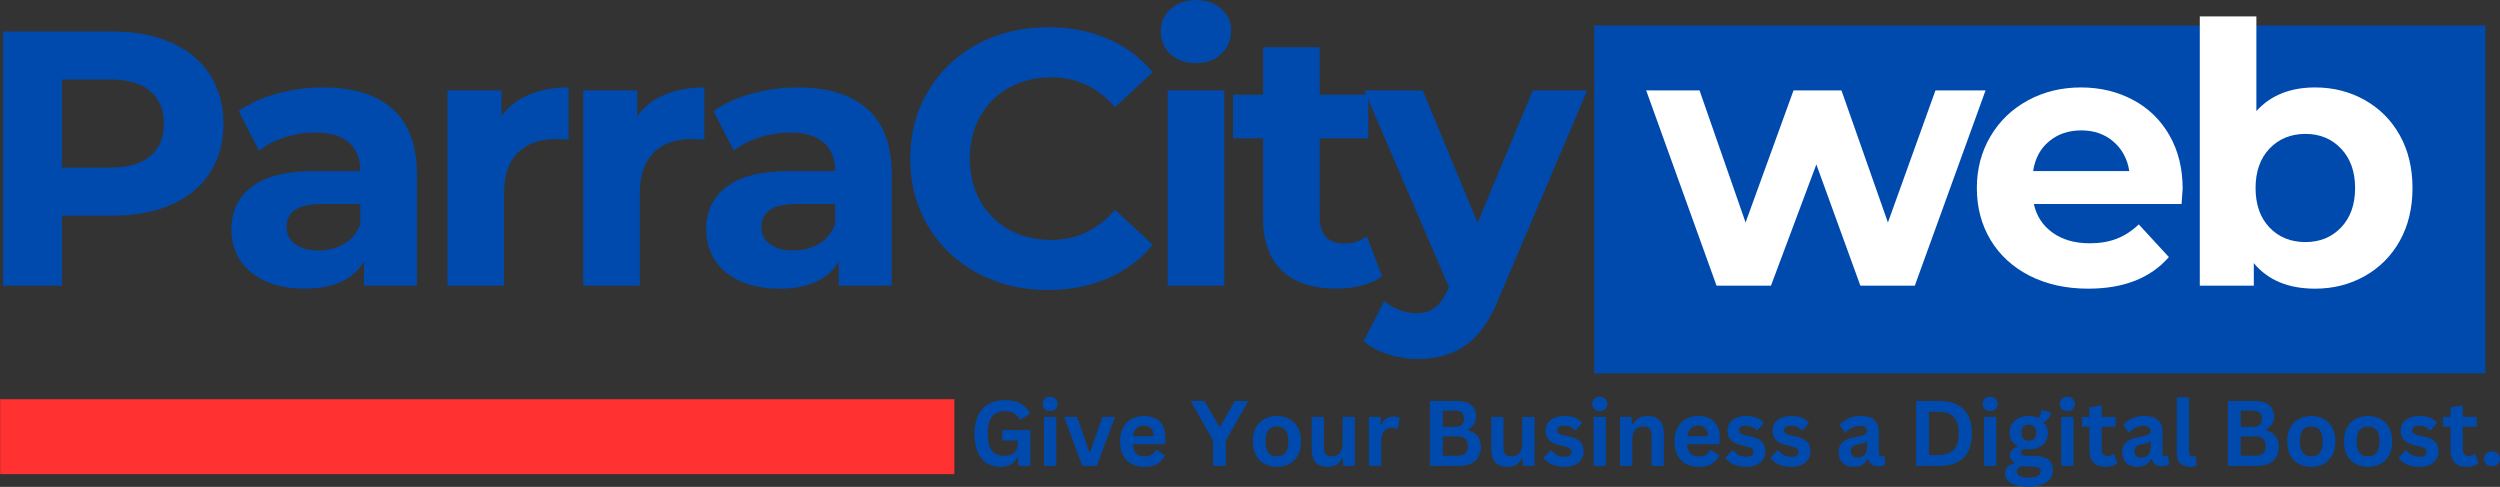 <svg xmlns="http://www.w3.org/2000/svg" xmlns:xlink="http://www.w3.org/1999/xlink" zoomAndPan="magnify" preserveAspectRatio="xMidYMid meet" version="1.0" viewBox="40.63 162.52 289.25 56.33"><rect x="40.63" y="162.52" width="289.25" height="56.33" fill="#333333" stroke="none"/><defs><g/><clipPath id="4eb6f6d552"><path d="M 225.082 165.473 L 328.195 165.473 L 328.195 205.727 L 225.082 205.727 Z M 225.082 165.473 " clip-rule="nonzero"/></clipPath><clipPath id="d90a1de8d3"><path d="M 40.648 208.711 L 151.051 208.711 L 151.051 217.375 L 40.648 217.375 Z M 40.648 208.711 " clip-rule="nonzero"/></clipPath></defs><g clip-path="url(#4eb6f6d552)"><path fill="#004aad" d="M 225.082 165.473 L 328.195 165.473 L 328.195 205.727 L 225.082 205.727 Z M 225.082 165.473 " fill-opacity="1" fill-rule="nonzero"/></g><g clip-path="url(#d90a1de8d3)"><path fill="#ff3131" d="M 40.648 208.711 L 151.051 208.711 L 151.051 217.375 L 40.648 217.375 Z M 40.648 208.711 " fill-opacity="1" fill-rule="nonzero"/></g><g fill="#004aad" fill-opacity="1"><g transform="translate(37.5, 195.575)"><g><path d="M 16.219 -29.406 C 18.82 -29.406 21.082 -28.969 23 -28.094 C 24.914 -27.227 26.391 -26 27.422 -24.406 C 28.461 -22.812 28.984 -20.922 28.984 -18.734 C 28.984 -16.578 28.461 -14.691 27.422 -13.078 C 26.391 -11.473 24.914 -10.242 23 -9.391 C 21.082 -8.535 18.82 -8.109 16.219 -8.109 L 10.297 -8.109 L 10.297 0 L 3.484 0 L 3.484 -29.406 Z M 15.828 -13.656 C 17.879 -13.656 19.438 -14.094 20.5 -14.969 C 21.562 -15.852 22.094 -17.109 22.094 -18.734 C 22.094 -20.379 21.562 -21.645 20.5 -22.531 C 19.438 -23.414 17.879 -23.859 15.828 -23.859 L 10.297 -23.859 L 10.297 -13.656 Z M 15.828 -13.656 "/></g></g></g><g fill="#004aad" fill-opacity="1"><g transform="translate(65.85, 195.575)"><g><path d="M 12.141 -22.938 C 15.641 -22.938 18.328 -22.102 20.203 -20.438 C 22.078 -18.77 23.016 -16.254 23.016 -12.891 L 23.016 0 L 16.891 0 L 16.891 -2.812 C 15.648 -0.707 13.352 0.344 10 0.344 C 8.258 0.344 6.75 0.051 5.469 -0.531 C 4.195 -1.125 3.223 -1.938 2.547 -2.969 C 1.879 -4.008 1.547 -5.191 1.547 -6.516 C 1.547 -8.609 2.336 -10.254 3.922 -11.453 C 5.504 -12.66 7.945 -13.266 11.25 -13.266 L 16.469 -13.266 C 16.469 -14.691 16.031 -15.789 15.156 -16.562 C 14.289 -17.332 12.988 -17.719 11.25 -17.719 C 10.051 -17.719 8.867 -17.531 7.703 -17.156 C 6.547 -16.781 5.562 -16.27 4.75 -15.625 L 2.391 -20.203 C 3.617 -21.066 5.094 -21.738 6.812 -22.219 C 8.539 -22.695 10.316 -22.938 12.141 -22.938 Z M 11.641 -4.078 C 12.754 -4.078 13.742 -4.332 14.609 -4.844 C 15.484 -5.363 16.102 -6.129 16.469 -7.141 L 16.469 -9.453 L 11.969 -9.453 C 9.281 -9.453 7.938 -8.566 7.938 -6.797 C 7.938 -5.961 8.266 -5.301 8.922 -4.812 C 9.578 -4.32 10.484 -4.078 11.641 -4.078 Z M 11.641 -4.078 "/></g></g></g><g fill="#004aad" fill-opacity="1"><g transform="translate(89.37, 195.575)"><g><path d="M 9.281 -19.609 C 10.062 -20.703 11.117 -21.531 12.453 -22.094 C 13.785 -22.656 15.316 -22.938 17.047 -22.938 L 17.047 -16.891 C 16.316 -16.941 15.828 -16.969 15.578 -16.969 C 13.703 -16.969 12.234 -16.441 11.172 -15.391 C 10.109 -14.336 9.578 -12.766 9.578 -10.672 L 9.578 0 L 3.031 0 L 3.031 -22.594 L 9.281 -22.594 Z M 9.281 -19.609 "/></g></g></g><g fill="#004aad" fill-opacity="1"><g transform="translate(105.078, 195.575)"><g><path d="M 9.281 -19.609 C 10.062 -20.703 11.117 -21.531 12.453 -22.094 C 13.785 -22.656 15.316 -22.938 17.047 -22.938 L 17.047 -16.891 C 16.316 -16.941 15.828 -16.969 15.578 -16.969 C 13.703 -16.969 12.234 -16.441 11.172 -15.391 C 10.109 -14.336 9.578 -12.766 9.578 -10.672 L 9.578 0 L 3.031 0 L 3.031 -22.594 L 9.281 -22.594 Z M 9.281 -19.609 "/></g></g></g><g fill="#004aad" fill-opacity="1"><g transform="translate(120.786, 195.575)"><g><path d="M 12.141 -22.938 C 15.641 -22.938 18.328 -22.102 20.203 -20.438 C 22.078 -18.77 23.016 -16.254 23.016 -12.891 L 23.016 0 L 16.891 0 L 16.891 -2.812 C 15.648 -0.707 13.352 0.344 10 0.344 C 8.258 0.344 6.75 0.051 5.469 -0.531 C 4.195 -1.125 3.223 -1.938 2.547 -2.969 C 1.879 -4.008 1.547 -5.191 1.547 -6.516 C 1.547 -8.609 2.336 -10.254 3.922 -11.453 C 5.504 -12.66 7.945 -13.266 11.25 -13.266 L 16.469 -13.266 C 16.469 -14.691 16.031 -15.789 15.156 -16.562 C 14.289 -17.332 12.988 -17.719 11.25 -17.719 C 10.051 -17.719 8.867 -17.531 7.703 -17.156 C 6.547 -16.781 5.562 -16.27 4.75 -15.625 L 2.391 -20.203 C 3.617 -21.066 5.094 -21.738 6.812 -22.219 C 8.539 -22.695 10.316 -22.938 12.141 -22.938 Z M 11.641 -4.078 C 12.754 -4.078 13.742 -4.332 14.609 -4.844 C 15.484 -5.363 16.102 -6.129 16.469 -7.141 L 16.469 -9.453 L 11.969 -9.453 C 9.281 -9.453 7.938 -8.566 7.938 -6.797 C 7.938 -5.961 8.266 -5.301 8.922 -4.812 C 9.578 -4.32 10.484 -4.078 11.641 -4.078 Z M 11.641 -4.078 "/></g></g></g><g fill="#004aad" fill-opacity="1"><g transform="translate(144.306, 195.575)"><g><path d="M 17.562 0.5 C 14.562 0.5 11.848 -0.148 9.422 -1.453 C 7.004 -2.754 5.102 -4.555 3.719 -6.859 C 2.332 -9.172 1.641 -11.785 1.641 -14.703 C 1.641 -17.609 2.332 -20.219 3.719 -22.531 C 5.102 -24.844 7.004 -26.648 9.422 -27.953 C 11.848 -29.254 14.57 -29.906 17.594 -29.906 C 20.145 -29.906 22.445 -29.457 24.5 -28.562 C 26.562 -27.664 28.289 -26.379 29.688 -24.703 L 25.328 -20.656 C 23.336 -22.957 20.875 -24.109 17.938 -24.109 C 16.113 -24.109 14.488 -23.707 13.062 -22.906 C 11.633 -22.113 10.52 -21.004 9.719 -19.578 C 8.926 -18.148 8.531 -16.523 8.531 -14.703 C 8.531 -12.879 8.926 -11.254 9.719 -9.828 C 10.52 -8.398 11.633 -7.285 13.062 -6.484 C 14.488 -5.691 16.113 -5.297 17.938 -5.297 C 20.875 -5.297 23.336 -6.457 25.328 -8.781 L 29.688 -4.75 C 28.289 -3.039 26.555 -1.738 24.484 -0.844 C 22.41 0.051 20.102 0.5 17.562 0.5 Z M 17.562 0.5 "/></g></g></g><g fill="#004aad" fill-opacity="1"><g transform="translate(172.698, 195.575)"><g><path d="M 3.031 -22.594 L 9.578 -22.594 L 9.578 0 L 3.031 0 Z M 6.312 -25.75 C 5.102 -25.75 4.117 -26.098 3.359 -26.797 C 2.609 -27.492 2.234 -28.363 2.234 -29.406 C 2.234 -30.438 2.609 -31.301 3.359 -32 C 4.117 -32.695 5.102 -33.047 6.312 -33.047 C 7.508 -33.047 8.484 -32.707 9.234 -32.031 C 9.992 -31.363 10.375 -30.531 10.375 -29.531 C 10.375 -28.438 9.992 -27.531 9.234 -26.812 C 8.484 -26.102 7.508 -25.75 6.312 -25.75 Z M 6.312 -25.75 "/></g></g></g><g fill="#004aad" fill-opacity="1"><g transform="translate(182.946, 195.575)"><g><path d="M 17.594 -1.094 C 16.945 -0.613 16.156 -0.254 15.219 -0.016 C 14.281 0.223 13.297 0.344 12.266 0.344 C 9.578 0.344 7.5 -0.344 6.031 -1.719 C 4.562 -3.094 3.828 -5.109 3.828 -7.766 L 3.828 -17.047 L 0.344 -17.047 L 0.344 -22.094 L 3.828 -22.094 L 3.828 -27.594 L 10.375 -27.594 L 10.375 -22.094 L 16 -22.094 L 16 -17.047 L 10.375 -17.047 L 10.375 -7.859 C 10.375 -6.898 10.617 -6.16 11.109 -5.641 C 11.598 -5.129 12.289 -4.875 13.188 -4.875 C 14.219 -4.875 15.098 -5.156 15.828 -5.719 Z M 17.594 -1.094 "/></g></g></g><g fill="#004aad" fill-opacity="1"><g transform="translate(198.822, 195.575)"><g><path d="M 25.453 -22.594 L 15.25 1.391 C 14.207 3.992 12.922 5.828 11.391 6.891 C 9.867 7.953 8.031 8.484 5.875 8.484 C 4.695 8.484 3.535 8.301 2.391 7.938 C 1.242 7.57 0.305 7.066 -0.422 6.422 L 1.969 1.766 C 2.477 2.211 3.062 2.562 3.719 2.812 C 4.375 3.062 5.023 3.188 5.672 3.188 C 6.566 3.188 7.289 2.969 7.844 2.531 C 8.406 2.102 8.91 1.383 9.359 0.375 L 9.453 0.172 L -0.344 -22.594 L 6.422 -22.594 L 12.766 -7.266 L 19.156 -22.594 Z M 25.453 -22.594 "/></g></g></g><g fill="#004aad" fill-opacity="1"><g transform="translate(221.544, 195.575)"><g/></g></g><g fill="#ffffff" fill-opacity="1"><g transform="translate(231.047, 195.575)"><g><path d="M 39.312 -22.594 L 31.125 0 L 24.828 0 L 19.734 -14.031 L 14.484 0 L 8.188 0 L 0.047 -22.594 L 6.219 -22.594 L 11.547 -7.312 L 17.094 -22.594 L 22.641 -22.594 L 28.016 -7.312 L 33.516 -22.594 Z M 39.312 -22.594 "/></g></g></g><g fill="#ffffff" fill-opacity="1"><g transform="translate(268.007, 195.575)"><g><path d="M 25.156 -11.219 C 25.156 -11.133 25.113 -10.547 25.031 -9.453 L 7.938 -9.453 C 8.25 -8.047 8.977 -6.938 10.125 -6.125 C 11.27 -5.312 12.695 -4.906 14.406 -4.906 C 15.582 -4.906 16.625 -5.082 17.531 -5.438 C 18.445 -5.789 19.297 -6.344 20.078 -7.094 L 23.562 -3.312 C 21.438 -0.875 18.328 0.344 14.234 0.344 C 11.691 0.344 9.438 -0.148 7.469 -1.141 C 5.508 -2.141 4 -3.52 2.938 -5.281 C 1.875 -7.051 1.344 -9.055 1.344 -11.297 C 1.344 -13.504 1.867 -15.5 2.922 -17.281 C 3.973 -19.062 5.414 -20.445 7.25 -21.438 C 9.082 -22.438 11.129 -22.938 13.391 -22.938 C 15.609 -22.938 17.613 -22.457 19.406 -21.5 C 21.195 -20.551 22.602 -19.188 23.625 -17.406 C 24.645 -15.625 25.156 -13.562 25.156 -11.219 Z M 13.438 -17.969 C 11.957 -17.969 10.711 -17.547 9.703 -16.703 C 8.691 -15.867 8.078 -14.723 7.859 -13.266 L 18.984 -13.266 C 18.754 -14.691 18.133 -15.832 17.125 -16.688 C 16.125 -17.539 14.895 -17.969 13.438 -17.969 Z M 13.438 -17.969 "/></g></g></g><g fill="#ffffff" fill-opacity="1"><g transform="translate(292.115, 195.575)"><g><path d="M 16.375 -22.938 C 18.477 -22.938 20.391 -22.453 22.109 -21.484 C 23.836 -20.516 25.191 -19.156 26.172 -17.406 C 27.148 -15.656 27.641 -13.617 27.641 -11.297 C 27.641 -8.973 27.148 -6.938 26.172 -5.188 C 25.191 -3.438 23.836 -2.078 22.109 -1.109 C 20.391 -0.141 18.477 0.344 16.375 0.344 C 13.27 0.344 10.906 -0.641 9.281 -2.609 L 9.281 0 L 3.031 0 L 3.031 -31.156 L 9.578 -31.156 L 9.578 -20.203 C 11.223 -22.023 13.488 -22.938 16.375 -22.938 Z M 15.25 -5.047 C 16.926 -5.047 18.301 -5.609 19.375 -6.734 C 20.457 -7.867 21 -9.391 21 -11.297 C 21 -13.203 20.457 -14.723 19.375 -15.859 C 18.301 -16.992 16.926 -17.562 15.25 -17.562 C 13.562 -17.562 12.176 -16.992 11.094 -15.859 C 10.02 -14.723 9.484 -13.203 9.484 -11.297 C 9.484 -9.391 10.02 -7.867 11.094 -6.734 C 12.176 -5.609 13.562 -5.047 15.25 -5.047 Z M 15.25 -5.047 "/></g></g></g><g fill="#004aad" fill-opacity="1"><g transform="translate(150.301, 216.419)"><g/></g></g><g fill="#004aad" fill-opacity="1"><g transform="translate(152.785, 216.419)"><g><path d="M 3.641 0.109 C 3.016 0.109 2.473 -0.031 2.016 -0.312 C 1.555 -0.602 1.203 -1.035 0.953 -1.609 C 0.711 -2.18 0.594 -2.895 0.594 -3.75 C 0.594 -4.602 0.738 -5.316 1.031 -5.891 C 1.332 -6.461 1.742 -6.891 2.266 -7.172 C 2.797 -7.461 3.41 -7.609 4.109 -7.609 C 4.828 -7.609 5.438 -7.473 5.938 -7.203 C 6.445 -6.93 6.805 -6.535 7.016 -6.016 L 5.938 -5.359 L 5.797 -5.359 C 5.648 -5.691 5.438 -5.938 5.156 -6.094 C 4.875 -6.25 4.523 -6.328 4.109 -6.328 C 3.461 -6.328 2.969 -6.117 2.625 -5.703 C 2.289 -5.297 2.125 -4.645 2.125 -3.75 C 2.125 -2.844 2.281 -2.18 2.594 -1.766 C 2.914 -1.359 3.391 -1.156 4.016 -1.156 C 4.555 -1.156 4.953 -1.273 5.203 -1.516 C 5.461 -1.766 5.594 -2.129 5.594 -2.609 L 5.594 -2.938 L 3.812 -2.938 L 3.812 -4.141 L 7.062 -4.141 L 7.062 0 L 5.656 0 L 5.656 -1 L 5.547 -1.016 C 5.391 -0.66 5.156 -0.383 4.844 -0.188 C 4.531 0.008 4.129 0.109 3.641 0.109 Z M 3.641 0.109 "/></g></g><g transform="translate(160.604, 216.419)"><g><path d="M 1.516 -6.328 C 1.266 -6.328 1.055 -6.406 0.891 -6.562 C 0.734 -6.719 0.656 -6.922 0.656 -7.172 C 0.656 -7.41 0.734 -7.609 0.891 -7.766 C 1.055 -7.922 1.266 -8 1.516 -8 C 1.691 -8 1.844 -7.961 1.969 -7.891 C 2.102 -7.816 2.207 -7.719 2.281 -7.594 C 2.363 -7.469 2.406 -7.328 2.406 -7.172 C 2.406 -7.004 2.363 -6.859 2.281 -6.734 C 2.207 -6.609 2.102 -6.508 1.969 -6.438 C 1.844 -6.363 1.691 -6.328 1.516 -6.328 Z M 0.812 0 L 0.812 -5.656 L 2.234 -5.656 L 2.234 0 Z M 0.812 0 "/></g></g><g transform="translate(163.649, 216.419)"><g><path d="M 3.891 0 L 2.203 0 L 0.109 -5.656 L 1.594 -5.656 L 3 -1.625 L 3.125 -1.625 L 4.531 -5.656 L 5.984 -5.656 Z M 3.891 0 "/></g></g><g transform="translate(169.73, 216.419)"><g><path d="M 5.594 -2.5 L 1.953 -2.5 C 1.992 -2.008 2.133 -1.648 2.375 -1.422 C 2.613 -1.203 2.941 -1.094 3.359 -1.094 C 3.68 -1.094 3.941 -1.156 4.141 -1.281 C 4.336 -1.406 4.5 -1.586 4.625 -1.828 L 4.734 -1.828 L 5.688 -1.219 C 5.5 -0.82 5.219 -0.5 4.844 -0.25 C 4.469 -0.008 3.973 0.109 3.359 0.109 C 2.766 0.109 2.254 0 1.828 -0.219 C 1.41 -0.445 1.082 -0.781 0.844 -1.219 C 0.613 -1.656 0.5 -2.191 0.5 -2.828 C 0.5 -3.461 0.617 -4 0.859 -4.438 C 1.109 -4.883 1.438 -5.219 1.844 -5.438 C 2.258 -5.656 2.727 -5.766 3.25 -5.766 C 4.051 -5.766 4.664 -5.551 5.094 -5.125 C 5.52 -4.695 5.734 -4.078 5.734 -3.266 C 5.734 -2.961 5.723 -2.727 5.703 -2.562 Z M 4.375 -3.422 C 4.352 -3.859 4.25 -4.172 4.062 -4.359 C 3.875 -4.555 3.602 -4.656 3.25 -4.656 C 2.531 -4.656 2.109 -4.242 1.984 -3.422 Z M 4.375 -3.422 "/></g></g><g transform="translate(175.877, 216.419)"><g/></g><g transform="translate(178.353, 216.419)"><g><path d="M 4.109 0 L 2.625 0 L 2.625 -2.938 L 0.031 -7.5 L 1.625 -7.5 L 3.344 -4.547 L 3.469 -4.547 L 5.141 -7.5 L 6.703 -7.5 L 4.109 -2.938 Z M 4.109 0 "/></g></g><g transform="translate(185.085, 216.419)"><g><path d="M 3.281 0.109 C 2.727 0.109 2.242 -0.004 1.828 -0.234 C 1.41 -0.461 1.082 -0.797 0.844 -1.234 C 0.613 -1.672 0.5 -2.203 0.5 -2.828 C 0.5 -3.453 0.613 -3.984 0.844 -4.422 C 1.082 -4.859 1.41 -5.191 1.828 -5.422 C 2.242 -5.648 2.727 -5.766 3.281 -5.766 C 3.832 -5.766 4.316 -5.648 4.734 -5.422 C 5.16 -5.191 5.488 -4.859 5.719 -4.422 C 5.957 -3.984 6.078 -3.453 6.078 -2.828 C 6.078 -2.203 5.957 -1.672 5.719 -1.234 C 5.488 -0.797 5.16 -0.461 4.734 -0.234 C 4.316 -0.004 3.832 0.109 3.281 0.109 Z M 3.281 -1.094 C 4.164 -1.094 4.609 -1.672 4.609 -2.828 C 4.609 -3.422 4.492 -3.859 4.266 -4.141 C 4.035 -4.422 3.707 -4.562 3.281 -4.562 C 2.406 -4.562 1.969 -3.984 1.969 -2.828 C 1.969 -1.672 2.406 -1.094 3.281 -1.094 Z M 3.281 -1.094 "/></g></g><g transform="translate(191.658, 216.419)"><g><path d="M 2.594 0.109 C 1.957 0.109 1.488 -0.062 1.188 -0.406 C 0.883 -0.758 0.734 -1.258 0.734 -1.906 L 0.734 -5.656 L 2.141 -5.656 L 2.141 -2.094 C 2.141 -1.738 2.211 -1.484 2.359 -1.328 C 2.516 -1.172 2.75 -1.094 3.062 -1.094 C 3.457 -1.094 3.766 -1.219 3.984 -1.469 C 4.203 -1.727 4.312 -2.141 4.312 -2.703 L 4.312 -5.656 L 5.734 -5.656 L 5.734 0 L 4.359 0 L 4.359 -0.828 L 4.25 -0.859 C 4.07 -0.535 3.852 -0.289 3.594 -0.125 C 3.332 0.031 3 0.109 2.594 0.109 Z M 2.594 0.109 "/></g></g><g transform="translate(198.2, 216.419)"><g><path d="M 0.812 0 L 0.812 -5.656 L 2.188 -5.656 L 2.188 -4.812 L 2.297 -4.797 C 2.43 -5.109 2.609 -5.336 2.828 -5.484 C 3.055 -5.629 3.332 -5.703 3.656 -5.703 C 3.969 -5.703 4.211 -5.648 4.391 -5.547 L 4.141 -4.312 L 4.031 -4.297 C 3.938 -4.336 3.848 -4.363 3.766 -4.375 C 3.68 -4.395 3.578 -4.406 3.453 -4.406 C 3.055 -4.406 2.754 -4.266 2.547 -3.984 C 2.336 -3.703 2.234 -3.254 2.234 -2.641 L 2.234 0 Z M 0.812 0 "/></g></g><g transform="translate(202.634, 216.419)"><g/></g><g transform="translate(205.111, 216.419)"><g><path d="M 0.969 0 L 0.969 -7.5 L 4.172 -7.5 C 4.629 -7.5 5.02 -7.426 5.344 -7.281 C 5.664 -7.133 5.906 -6.926 6.062 -6.656 C 6.227 -6.383 6.312 -6.066 6.312 -5.703 C 6.312 -5.367 6.227 -5.078 6.062 -4.828 C 5.906 -4.578 5.68 -4.375 5.391 -4.219 L 5.391 -4.109 C 5.859 -3.984 6.219 -3.758 6.469 -3.438 C 6.727 -3.113 6.859 -2.719 6.859 -2.25 C 6.859 -1.531 6.641 -0.973 6.203 -0.578 C 5.773 -0.191 5.133 0 4.281 0 Z M 3.859 -4.5 C 4.555 -4.5 4.906 -4.812 4.906 -5.438 C 4.906 -5.758 4.816 -6 4.641 -6.156 C 4.473 -6.312 4.211 -6.391 3.859 -6.391 L 2.453 -6.391 L 2.453 -4.5 Z M 4.141 -1.172 C 4.953 -1.172 5.359 -1.539 5.359 -2.281 C 5.359 -3.031 4.953 -3.406 4.141 -3.406 L 2.453 -3.406 L 2.453 -1.172 Z M 4.141 -1.172 "/></g></g><g transform="translate(212.442, 216.419)"><g><path d="M 2.594 0.109 C 1.957 0.109 1.488 -0.062 1.188 -0.406 C 0.883 -0.758 0.734 -1.258 0.734 -1.906 L 0.734 -5.656 L 2.141 -5.656 L 2.141 -2.094 C 2.141 -1.738 2.211 -1.484 2.359 -1.328 C 2.516 -1.172 2.75 -1.094 3.062 -1.094 C 3.457 -1.094 3.766 -1.219 3.984 -1.469 C 4.203 -1.727 4.312 -2.141 4.312 -2.703 L 4.312 -5.656 L 5.734 -5.656 L 5.734 0 L 4.359 0 L 4.359 -0.828 L 4.25 -0.859 C 4.07 -0.535 3.852 -0.289 3.594 -0.125 C 3.332 0.031 3 0.109 2.594 0.109 Z M 2.594 0.109 "/></g></g><g transform="translate(218.984, 216.419)"><g><path d="M 2.641 0.109 C 2.254 0.109 1.898 0.062 1.578 -0.031 C 1.266 -0.125 0.992 -0.25 0.766 -0.406 C 0.535 -0.562 0.363 -0.742 0.25 -0.953 L 1.047 -1.797 L 1.156 -1.797 C 1.344 -1.547 1.562 -1.359 1.812 -1.234 C 2.07 -1.109 2.352 -1.047 2.656 -1.047 C 2.938 -1.047 3.145 -1.094 3.281 -1.188 C 3.414 -1.289 3.484 -1.43 3.484 -1.609 C 3.484 -1.754 3.43 -1.875 3.328 -1.969 C 3.234 -2.07 3.07 -2.148 2.844 -2.203 L 2.109 -2.391 C 1.547 -2.516 1.133 -2.711 0.875 -2.984 C 0.613 -3.266 0.484 -3.617 0.484 -4.047 C 0.484 -4.398 0.57 -4.707 0.75 -4.969 C 0.938 -5.227 1.191 -5.426 1.516 -5.562 C 1.836 -5.695 2.219 -5.766 2.656 -5.766 C 3.164 -5.766 3.586 -5.691 3.922 -5.547 C 4.254 -5.398 4.516 -5.203 4.703 -4.953 L 3.953 -4.125 L 3.844 -4.125 C 3.688 -4.312 3.508 -4.441 3.312 -4.516 C 3.113 -4.598 2.895 -4.641 2.656 -4.641 C 2.094 -4.641 1.812 -4.469 1.812 -4.125 C 1.812 -3.977 1.863 -3.859 1.969 -3.766 C 2.07 -3.672 2.254 -3.594 2.516 -3.531 L 3.219 -3.391 C 3.789 -3.266 4.207 -3.066 4.469 -2.797 C 4.738 -2.523 4.875 -2.16 4.875 -1.703 C 4.875 -1.336 4.785 -1.02 4.609 -0.75 C 4.43 -0.477 4.176 -0.266 3.844 -0.109 C 3.508 0.035 3.109 0.109 2.641 0.109 Z M 2.641 0.109 "/></g></g><g transform="translate(224.198, 216.419)"><g><path d="M 1.516 -6.328 C 1.266 -6.328 1.055 -6.406 0.891 -6.562 C 0.734 -6.719 0.656 -6.922 0.656 -7.172 C 0.656 -7.41 0.734 -7.609 0.891 -7.766 C 1.055 -7.922 1.266 -8 1.516 -8 C 1.691 -8 1.844 -7.961 1.969 -7.891 C 2.102 -7.816 2.207 -7.719 2.281 -7.594 C 2.363 -7.469 2.406 -7.328 2.406 -7.172 C 2.406 -7.004 2.363 -6.859 2.281 -6.734 C 2.207 -6.609 2.102 -6.508 1.969 -6.438 C 1.844 -6.363 1.691 -6.328 1.516 -6.328 Z M 0.812 0 L 0.812 -5.656 L 2.234 -5.656 L 2.234 0 Z M 0.812 0 "/></g></g><g transform="translate(227.244, 216.419)"><g><path d="M 0.812 0 L 0.812 -5.656 L 2.172 -5.656 L 2.172 -4.828 L 2.281 -4.797 C 2.633 -5.441 3.207 -5.766 4 -5.766 C 4.656 -5.766 5.133 -5.586 5.438 -5.234 C 5.738 -4.879 5.891 -4.359 5.891 -3.672 L 5.891 0 L 4.469 0 L 4.469 -3.5 C 4.469 -3.875 4.395 -4.145 4.25 -4.312 C 4.102 -4.477 3.863 -4.562 3.531 -4.562 C 3.125 -4.562 2.805 -4.43 2.578 -4.172 C 2.348 -3.91 2.234 -3.492 2.234 -2.922 L 2.234 0 Z M 0.812 0 "/></g></g><g transform="translate(233.868, 216.419)"><g><path d="M 5.594 -2.5 L 1.953 -2.5 C 1.992 -2.008 2.133 -1.648 2.375 -1.422 C 2.613 -1.203 2.941 -1.094 3.359 -1.094 C 3.68 -1.094 3.941 -1.156 4.141 -1.281 C 4.336 -1.406 4.5 -1.586 4.625 -1.828 L 4.734 -1.828 L 5.688 -1.219 C 5.5 -0.82 5.219 -0.5 4.844 -0.25 C 4.469 -0.008 3.973 0.109 3.359 0.109 C 2.766 0.109 2.254 0 1.828 -0.219 C 1.41 -0.445 1.082 -0.781 0.844 -1.219 C 0.613 -1.656 0.5 -2.191 0.5 -2.828 C 0.5 -3.461 0.617 -4 0.859 -4.438 C 1.109 -4.883 1.438 -5.219 1.844 -5.438 C 2.258 -5.656 2.727 -5.766 3.25 -5.766 C 4.051 -5.766 4.664 -5.551 5.094 -5.125 C 5.52 -4.695 5.734 -4.078 5.734 -3.266 C 5.734 -2.961 5.723 -2.727 5.703 -2.562 Z M 4.375 -3.422 C 4.352 -3.859 4.25 -4.172 4.062 -4.359 C 3.875 -4.555 3.602 -4.656 3.25 -4.656 C 2.531 -4.656 2.109 -4.242 1.984 -3.422 Z M 4.375 -3.422 "/></g></g><g transform="translate(240.015, 216.419)"><g><path d="M 2.641 0.109 C 2.254 0.109 1.898 0.062 1.578 -0.031 C 1.266 -0.125 0.992 -0.25 0.766 -0.406 C 0.535 -0.562 0.363 -0.742 0.25 -0.953 L 1.047 -1.797 L 1.156 -1.797 C 1.344 -1.547 1.562 -1.359 1.812 -1.234 C 2.07 -1.109 2.352 -1.047 2.656 -1.047 C 2.938 -1.047 3.145 -1.094 3.281 -1.188 C 3.414 -1.289 3.484 -1.43 3.484 -1.609 C 3.484 -1.754 3.43 -1.875 3.328 -1.969 C 3.234 -2.07 3.07 -2.148 2.844 -2.203 L 2.109 -2.391 C 1.547 -2.516 1.133 -2.711 0.875 -2.984 C 0.613 -3.266 0.484 -3.617 0.484 -4.047 C 0.484 -4.398 0.57 -4.707 0.75 -4.969 C 0.938 -5.227 1.191 -5.426 1.516 -5.562 C 1.836 -5.695 2.219 -5.766 2.656 -5.766 C 3.164 -5.766 3.586 -5.691 3.922 -5.547 C 4.254 -5.398 4.516 -5.203 4.703 -4.953 L 3.953 -4.125 L 3.844 -4.125 C 3.688 -4.312 3.508 -4.441 3.312 -4.516 C 3.113 -4.598 2.895 -4.641 2.656 -4.641 C 2.094 -4.641 1.812 -4.469 1.812 -4.125 C 1.812 -3.977 1.863 -3.859 1.969 -3.766 C 2.07 -3.672 2.254 -3.594 2.516 -3.531 L 3.219 -3.391 C 3.789 -3.266 4.207 -3.066 4.469 -2.797 C 4.738 -2.523 4.875 -2.16 4.875 -1.703 C 4.875 -1.336 4.785 -1.02 4.609 -0.75 C 4.43 -0.477 4.176 -0.266 3.844 -0.109 C 3.508 0.035 3.109 0.109 2.641 0.109 Z M 2.641 0.109 "/></g></g><g transform="translate(245.229, 216.419)"><g><path d="M 2.641 0.109 C 2.254 0.109 1.898 0.062 1.578 -0.031 C 1.266 -0.125 0.992 -0.25 0.766 -0.406 C 0.535 -0.562 0.363 -0.742 0.25 -0.953 L 1.047 -1.797 L 1.156 -1.797 C 1.344 -1.547 1.562 -1.359 1.812 -1.234 C 2.07 -1.109 2.352 -1.047 2.656 -1.047 C 2.938 -1.047 3.145 -1.094 3.281 -1.188 C 3.414 -1.289 3.484 -1.43 3.484 -1.609 C 3.484 -1.754 3.43 -1.875 3.328 -1.969 C 3.234 -2.07 3.07 -2.148 2.844 -2.203 L 2.109 -2.391 C 1.547 -2.516 1.133 -2.711 0.875 -2.984 C 0.613 -3.266 0.484 -3.617 0.484 -4.047 C 0.484 -4.398 0.57 -4.707 0.75 -4.969 C 0.938 -5.227 1.191 -5.426 1.516 -5.562 C 1.836 -5.695 2.219 -5.766 2.656 -5.766 C 3.164 -5.766 3.586 -5.691 3.922 -5.547 C 4.254 -5.398 4.516 -5.203 4.703 -4.953 L 3.953 -4.125 L 3.844 -4.125 C 3.688 -4.312 3.508 -4.441 3.312 -4.516 C 3.113 -4.598 2.895 -4.641 2.656 -4.641 C 2.094 -4.641 1.812 -4.469 1.812 -4.125 C 1.812 -3.977 1.863 -3.859 1.969 -3.766 C 2.07 -3.672 2.254 -3.594 2.516 -3.531 L 3.219 -3.391 C 3.789 -3.266 4.207 -3.066 4.469 -2.797 C 4.738 -2.523 4.875 -2.16 4.875 -1.703 C 4.875 -1.336 4.785 -1.02 4.609 -0.75 C 4.43 -0.477 4.176 -0.266 3.844 -0.109 C 3.508 0.035 3.109 0.109 2.641 0.109 Z M 2.641 0.109 "/></g></g><g transform="translate(250.443, 216.419)"><g/></g><g transform="translate(252.92, 216.419)"><g><path d="M 2.203 0.109 C 1.836 0.109 1.52 0.039 1.25 -0.094 C 0.988 -0.227 0.785 -0.422 0.641 -0.672 C 0.504 -0.93 0.438 -1.242 0.438 -1.609 C 0.438 -1.941 0.504 -2.223 0.641 -2.453 C 0.785 -2.68 1.008 -2.867 1.312 -3.016 C 1.613 -3.16 2.004 -3.27 2.484 -3.344 C 2.828 -3.406 3.086 -3.469 3.266 -3.531 C 3.441 -3.594 3.562 -3.664 3.625 -3.75 C 3.688 -3.832 3.719 -3.938 3.719 -4.062 C 3.719 -4.238 3.648 -4.375 3.516 -4.469 C 3.391 -4.57 3.18 -4.625 2.891 -4.625 C 2.578 -4.625 2.273 -4.551 1.984 -4.406 C 1.703 -4.27 1.457 -4.086 1.25 -3.859 L 1.156 -3.859 L 0.562 -4.75 C 0.844 -5.07 1.191 -5.32 1.609 -5.5 C 2.023 -5.676 2.477 -5.766 2.969 -5.766 C 3.719 -5.766 4.258 -5.602 4.594 -5.281 C 4.926 -4.969 5.094 -4.52 5.094 -3.938 L 5.094 -1.484 C 5.094 -1.223 5.203 -1.094 5.422 -1.094 C 5.504 -1.094 5.586 -1.109 5.672 -1.141 L 5.75 -1.125 L 5.844 -0.141 C 5.77 -0.086 5.66 -0.039 5.516 0 C 5.379 0.031 5.227 0.047 5.062 0.047 C 4.719 0.047 4.453 -0.016 4.266 -0.141 C 4.078 -0.273 3.941 -0.484 3.859 -0.766 L 3.75 -0.781 C 3.477 -0.188 2.961 0.109 2.203 0.109 Z M 2.656 -0.953 C 2.977 -0.953 3.238 -1.062 3.438 -1.281 C 3.633 -1.5 3.734 -1.805 3.734 -2.203 L 3.734 -2.781 L 3.641 -2.797 C 3.555 -2.734 3.441 -2.676 3.297 -2.625 C 3.16 -2.582 2.961 -2.535 2.703 -2.484 C 2.398 -2.441 2.18 -2.359 2.047 -2.234 C 1.91 -2.109 1.844 -1.93 1.844 -1.703 C 1.844 -1.453 1.91 -1.266 2.047 -1.141 C 2.191 -1.016 2.395 -0.953 2.656 -0.953 Z M 2.656 -0.953 "/></g></g><g transform="translate(258.882, 216.419)"><g/></g><g transform="translate(261.359, 216.419)"><g><path d="M 3.672 -7.5 C 4.891 -7.5 5.816 -7.18 6.453 -6.547 C 7.098 -5.922 7.422 -4.988 7.422 -3.75 C 7.422 -2.508 7.098 -1.57 6.453 -0.938 C 5.816 -0.312 4.891 0 3.672 0 L 0.969 0 L 0.969 -7.5 Z M 3.578 -1.25 C 4.359 -1.25 4.938 -1.445 5.312 -1.844 C 5.695 -2.238 5.891 -2.875 5.891 -3.75 C 5.891 -4.625 5.695 -5.258 5.312 -5.656 C 4.938 -6.051 4.359 -6.25 3.578 -6.25 L 2.453 -6.25 L 2.453 -1.25 Z M 3.578 -1.25 "/></g></g><g transform="translate(269.372, 216.419)"><g><path d="M 1.516 -6.328 C 1.266 -6.328 1.055 -6.406 0.891 -6.562 C 0.734 -6.719 0.656 -6.922 0.656 -7.172 C 0.656 -7.41 0.734 -7.609 0.891 -7.766 C 1.055 -7.922 1.266 -8 1.516 -8 C 1.691 -8 1.844 -7.961 1.969 -7.891 C 2.102 -7.816 2.207 -7.719 2.281 -7.594 C 2.363 -7.469 2.406 -7.328 2.406 -7.172 C 2.406 -7.004 2.363 -6.859 2.281 -6.734 C 2.207 -6.609 2.102 -6.508 1.969 -6.438 C 1.844 -6.363 1.691 -6.328 1.516 -6.328 Z M 0.812 0 L 0.812 -5.656 L 2.234 -5.656 L 2.234 0 Z M 0.812 0 "/></g></g><g transform="translate(272.417, 216.419)"><g><path d="M 2.938 2.406 C 2 2.406 1.305 2.266 0.859 1.984 C 0.422 1.711 0.203 1.332 0.203 0.844 C 0.203 0.551 0.297 0.305 0.484 0.109 C 0.672 -0.078 0.941 -0.203 1.297 -0.266 L 1.297 -0.375 C 1.109 -0.488 0.973 -0.613 0.891 -0.75 C 0.805 -0.895 0.766 -1.062 0.766 -1.25 C 0.766 -1.707 1.062 -2.016 1.656 -2.172 L 1.656 -2.281 C 1.344 -2.457 1.109 -2.672 0.953 -2.922 C 0.805 -3.18 0.734 -3.492 0.734 -3.859 C 0.734 -4.242 0.816 -4.578 0.984 -4.859 C 1.16 -5.141 1.414 -5.359 1.75 -5.516 C 2.082 -5.68 2.484 -5.766 2.953 -5.766 C 3.422 -5.766 3.797 -5.68 4.078 -5.516 C 4.254 -5.766 4.352 -6.055 4.375 -6.391 L 4.484 -6.453 L 5.5 -6.203 C 5.469 -5.93 5.391 -5.703 5.266 -5.516 C 5.141 -5.336 4.945 -5.18 4.688 -5.047 L 4.688 -4.922 C 5 -4.641 5.156 -4.25 5.156 -3.75 C 5.156 -3.406 5.066 -3.094 4.891 -2.812 C 4.723 -2.539 4.473 -2.32 4.141 -2.156 C 3.805 -2 3.41 -1.922 2.953 -1.922 L 2.734 -1.922 C 2.598 -1.93 2.504 -1.938 2.453 -1.938 C 2.316 -1.938 2.211 -1.898 2.141 -1.828 C 2.066 -1.754 2.031 -1.664 2.031 -1.562 C 2.031 -1.438 2.078 -1.336 2.172 -1.266 C 2.266 -1.203 2.406 -1.172 2.594 -1.172 L 3.859 -1.125 C 5.109 -1.082 5.734 -0.539 5.734 0.5 C 5.734 0.863 5.641 1.188 5.453 1.469 C 5.266 1.75 4.961 1.973 4.547 2.141 C 4.129 2.316 3.594 2.406 2.938 2.406 Z M 2.953 -2.906 C 3.223 -2.906 3.43 -2.984 3.578 -3.141 C 3.734 -3.305 3.812 -3.539 3.812 -3.844 C 3.812 -4.133 3.734 -4.359 3.578 -4.516 C 3.43 -4.68 3.223 -4.766 2.953 -4.766 C 2.672 -4.766 2.453 -4.68 2.297 -4.516 C 2.148 -4.359 2.078 -4.133 2.078 -3.844 C 2.078 -3.539 2.148 -3.305 2.297 -3.141 C 2.453 -2.984 2.672 -2.906 2.953 -2.906 Z M 2.938 1.375 C 3.414 1.375 3.766 1.301 3.984 1.156 C 4.211 1.02 4.328 0.844 4.328 0.625 C 4.328 0.445 4.27 0.316 4.156 0.234 C 4.039 0.148 3.859 0.109 3.609 0.109 L 2.5 0.047 C 2.457 0.047 2.422 0.047 2.391 0.047 C 2.359 0.047 2.328 0.047 2.297 0.047 C 2.055 0.047 1.875 0.094 1.75 0.188 C 1.625 0.289 1.562 0.438 1.562 0.625 C 1.562 0.863 1.676 1.047 1.906 1.172 C 2.133 1.305 2.477 1.375 2.938 1.375 Z M 2.938 1.375 "/></g></g><g transform="translate(278.298, 216.419)"><g><path d="M 1.516 -6.328 C 1.266 -6.328 1.055 -6.406 0.891 -6.562 C 0.734 -6.719 0.656 -6.922 0.656 -7.172 C 0.656 -7.41 0.734 -7.609 0.891 -7.766 C 1.055 -7.922 1.266 -8 1.516 -8 C 1.691 -8 1.844 -7.961 1.969 -7.891 C 2.102 -7.816 2.207 -7.719 2.281 -7.594 C 2.363 -7.469 2.406 -7.328 2.406 -7.172 C 2.406 -7.004 2.363 -6.859 2.281 -6.734 C 2.207 -6.609 2.102 -6.508 1.969 -6.438 C 1.844 -6.363 1.691 -6.328 1.516 -6.328 Z M 0.812 0 L 0.812 -5.656 L 2.234 -5.656 L 2.234 0 Z M 0.812 0 "/></g></g><g transform="translate(281.343, 216.419)"><g><path d="M 3.906 -1.344 L 4.266 -0.297 C 4.117 -0.172 3.926 -0.07 3.688 0 C 3.457 0.07 3.195 0.109 2.906 0.109 C 2.289 0.109 1.82 -0.055 1.5 -0.391 C 1.188 -0.723 1.031 -1.207 1.031 -1.844 L 1.031 -4.531 L 0.172 -4.531 L 0.172 -5.656 L 1.031 -5.656 L 1.031 -6.766 L 2.453 -7 L 2.453 -5.656 L 4.062 -5.656 L 4.062 -4.531 L 2.453 -4.531 L 2.453 -1.953 C 2.453 -1.672 2.508 -1.461 2.625 -1.328 C 2.738 -1.203 2.906 -1.141 3.125 -1.141 C 3.383 -1.141 3.609 -1.207 3.797 -1.344 Z M 3.906 -1.344 "/></g></g><g transform="translate(285.737, 216.419)"><g><path d="M 2.203 0.109 C 1.836 0.109 1.52 0.039 1.25 -0.094 C 0.988 -0.227 0.785 -0.422 0.641 -0.672 C 0.504 -0.93 0.438 -1.242 0.438 -1.609 C 0.438 -1.941 0.504 -2.223 0.641 -2.453 C 0.785 -2.68 1.008 -2.867 1.312 -3.016 C 1.613 -3.16 2.004 -3.27 2.484 -3.344 C 2.828 -3.406 3.086 -3.469 3.266 -3.531 C 3.441 -3.594 3.562 -3.664 3.625 -3.75 C 3.688 -3.832 3.719 -3.938 3.719 -4.062 C 3.719 -4.238 3.648 -4.375 3.516 -4.469 C 3.391 -4.57 3.18 -4.625 2.891 -4.625 C 2.578 -4.625 2.273 -4.551 1.984 -4.406 C 1.703 -4.27 1.457 -4.086 1.25 -3.859 L 1.156 -3.859 L 0.562 -4.75 C 0.844 -5.07 1.191 -5.32 1.609 -5.5 C 2.023 -5.676 2.477 -5.766 2.969 -5.766 C 3.719 -5.766 4.258 -5.602 4.594 -5.281 C 4.926 -4.969 5.094 -4.52 5.094 -3.938 L 5.094 -1.484 C 5.094 -1.223 5.203 -1.094 5.422 -1.094 C 5.504 -1.094 5.586 -1.109 5.672 -1.141 L 5.75 -1.125 L 5.844 -0.141 C 5.77 -0.086 5.66 -0.039 5.516 0 C 5.379 0.031 5.227 0.047 5.062 0.047 C 4.719 0.047 4.453 -0.016 4.266 -0.141 C 4.078 -0.273 3.941 -0.484 3.859 -0.766 L 3.75 -0.781 C 3.477 -0.188 2.961 0.109 2.203 0.109 Z M 2.656 -0.953 C 2.977 -0.953 3.238 -1.062 3.438 -1.281 C 3.633 -1.5 3.734 -1.805 3.734 -2.203 L 3.734 -2.781 L 3.641 -2.797 C 3.555 -2.734 3.441 -2.676 3.297 -2.625 C 3.16 -2.582 2.961 -2.535 2.703 -2.484 C 2.398 -2.441 2.18 -2.359 2.047 -2.234 C 1.91 -2.109 1.844 -1.93 1.844 -1.703 C 1.844 -1.453 1.91 -1.266 2.047 -1.141 C 2.191 -1.016 2.395 -0.953 2.656 -0.953 Z M 2.656 -0.953 "/></g></g><g transform="translate(291.7, 216.419)"><g><path d="M 2.344 0.109 C 1.832 0.109 1.441 -0.023 1.172 -0.297 C 0.91 -0.578 0.781 -1 0.781 -1.562 L 0.781 -7.922 L 2.203 -7.922 L 2.203 -1.609 C 2.203 -1.266 2.344 -1.094 2.625 -1.094 C 2.707 -1.094 2.797 -1.109 2.891 -1.141 L 2.969 -1.125 L 3.094 -0.031 C 3.008 0.008 2.898 0.039 2.766 0.062 C 2.641 0.094 2.5 0.109 2.344 0.109 Z M 2.344 0.109 "/></g></g><g transform="translate(294.95, 216.419)"><g/></g><g transform="translate(297.427, 216.419)"><g><path d="M 0.969 0 L 0.969 -7.5 L 4.172 -7.5 C 4.629 -7.5 5.02 -7.426 5.344 -7.281 C 5.664 -7.133 5.906 -6.926 6.062 -6.656 C 6.227 -6.383 6.312 -6.066 6.312 -5.703 C 6.312 -5.367 6.227 -5.078 6.062 -4.828 C 5.906 -4.578 5.68 -4.375 5.391 -4.219 L 5.391 -4.109 C 5.859 -3.984 6.219 -3.758 6.469 -3.438 C 6.727 -3.113 6.859 -2.719 6.859 -2.25 C 6.859 -1.531 6.641 -0.973 6.203 -0.578 C 5.773 -0.191 5.133 0 4.281 0 Z M 3.859 -4.5 C 4.555 -4.5 4.906 -4.812 4.906 -5.438 C 4.906 -5.758 4.816 -6 4.641 -6.156 C 4.473 -6.312 4.211 -6.391 3.859 -6.391 L 2.453 -6.391 L 2.453 -4.5 Z M 4.141 -1.172 C 4.953 -1.172 5.359 -1.539 5.359 -2.281 C 5.359 -3.031 4.953 -3.406 4.141 -3.406 L 2.453 -3.406 L 2.453 -1.172 Z M 4.141 -1.172 "/></g></g><g transform="translate(304.758, 216.419)"><g><path d="M 3.281 0.109 C 2.727 0.109 2.242 -0.004 1.828 -0.234 C 1.41 -0.461 1.082 -0.797 0.844 -1.234 C 0.613 -1.672 0.5 -2.203 0.5 -2.828 C 0.5 -3.453 0.613 -3.984 0.844 -4.422 C 1.082 -4.859 1.41 -5.191 1.828 -5.422 C 2.242 -5.648 2.727 -5.766 3.281 -5.766 C 3.832 -5.766 4.316 -5.648 4.734 -5.422 C 5.16 -5.191 5.488 -4.859 5.719 -4.422 C 5.957 -3.984 6.078 -3.453 6.078 -2.828 C 6.078 -2.203 5.957 -1.672 5.719 -1.234 C 5.488 -0.797 5.16 -0.461 4.734 -0.234 C 4.316 -0.004 3.832 0.109 3.281 0.109 Z M 3.281 -1.094 C 4.164 -1.094 4.609 -1.672 4.609 -2.828 C 4.609 -3.422 4.492 -3.859 4.266 -4.141 C 4.035 -4.422 3.707 -4.562 3.281 -4.562 C 2.406 -4.562 1.969 -3.984 1.969 -2.828 C 1.969 -1.672 2.406 -1.094 3.281 -1.094 Z M 3.281 -1.094 "/></g></g><g transform="translate(311.331, 216.419)"><g><path d="M 3.281 0.109 C 2.727 0.109 2.242 -0.004 1.828 -0.234 C 1.41 -0.461 1.082 -0.797 0.844 -1.234 C 0.613 -1.672 0.5 -2.203 0.5 -2.828 C 0.5 -3.453 0.613 -3.984 0.844 -4.422 C 1.082 -4.859 1.41 -5.191 1.828 -5.422 C 2.242 -5.648 2.727 -5.766 3.281 -5.766 C 3.832 -5.766 4.316 -5.648 4.734 -5.422 C 5.16 -5.191 5.488 -4.859 5.719 -4.422 C 5.957 -3.984 6.078 -3.453 6.078 -2.828 C 6.078 -2.203 5.957 -1.672 5.719 -1.234 C 5.488 -0.797 5.16 -0.461 4.734 -0.234 C 4.316 -0.004 3.832 0.109 3.281 0.109 Z M 3.281 -1.094 C 4.164 -1.094 4.609 -1.672 4.609 -2.828 C 4.609 -3.422 4.492 -3.859 4.266 -4.141 C 4.035 -4.422 3.707 -4.562 3.281 -4.562 C 2.406 -4.562 1.969 -3.984 1.969 -2.828 C 1.969 -1.672 2.406 -1.094 3.281 -1.094 Z M 3.281 -1.094 "/></g></g><g transform="translate(317.904, 216.419)"><g><path d="M 2.641 0.109 C 2.254 0.109 1.898 0.062 1.578 -0.031 C 1.266 -0.125 0.992 -0.25 0.766 -0.406 C 0.535 -0.562 0.363 -0.742 0.25 -0.953 L 1.047 -1.797 L 1.156 -1.797 C 1.344 -1.547 1.562 -1.359 1.812 -1.234 C 2.07 -1.109 2.352 -1.047 2.656 -1.047 C 2.938 -1.047 3.145 -1.094 3.281 -1.188 C 3.414 -1.289 3.484 -1.43 3.484 -1.609 C 3.484 -1.754 3.43 -1.875 3.328 -1.969 C 3.234 -2.07 3.07 -2.148 2.844 -2.203 L 2.109 -2.391 C 1.547 -2.516 1.133 -2.711 0.875 -2.984 C 0.613 -3.266 0.484 -3.617 0.484 -4.047 C 0.484 -4.398 0.57 -4.707 0.75 -4.969 C 0.938 -5.227 1.191 -5.426 1.516 -5.562 C 1.836 -5.695 2.219 -5.766 2.656 -5.766 C 3.164 -5.766 3.586 -5.691 3.922 -5.547 C 4.254 -5.398 4.516 -5.203 4.703 -4.953 L 3.953 -4.125 L 3.844 -4.125 C 3.688 -4.312 3.508 -4.441 3.312 -4.516 C 3.113 -4.598 2.895 -4.641 2.656 -4.641 C 2.094 -4.641 1.812 -4.469 1.812 -4.125 C 1.812 -3.977 1.863 -3.859 1.969 -3.766 C 2.07 -3.672 2.254 -3.594 2.516 -3.531 L 3.219 -3.391 C 3.789 -3.266 4.207 -3.066 4.469 -2.797 C 4.738 -2.523 4.875 -2.16 4.875 -1.703 C 4.875 -1.336 4.785 -1.02 4.609 -0.75 C 4.43 -0.477 4.176 -0.266 3.844 -0.109 C 3.508 0.035 3.109 0.109 2.641 0.109 Z M 2.641 0.109 "/></g></g><g transform="translate(323.118, 216.419)"><g><path d="M 3.906 -1.344 L 4.266 -0.297 C 4.117 -0.172 3.926 -0.07 3.688 0 C 3.457 0.07 3.195 0.109 2.906 0.109 C 2.289 0.109 1.82 -0.055 1.5 -0.391 C 1.188 -0.723 1.031 -1.207 1.031 -1.844 L 1.031 -4.531 L 0.172 -4.531 L 0.172 -5.656 L 1.031 -5.656 L 1.031 -6.766 L 2.453 -7 L 2.453 -5.656 L 4.062 -5.656 L 4.062 -4.531 L 2.453 -4.531 L 2.453 -1.953 C 2.453 -1.672 2.508 -1.461 2.625 -1.328 C 2.738 -1.203 2.906 -1.141 3.125 -1.141 C 3.383 -1.141 3.609 -1.207 3.797 -1.344 Z M 3.906 -1.344 "/></g></g><g transform="translate(327.512, 216.419)"><g><path d="M 1.453 0.047 C 1.266 0.047 1.102 0.008 0.969 -0.062 C 0.832 -0.133 0.723 -0.234 0.641 -0.359 C 0.566 -0.492 0.531 -0.645 0.531 -0.812 C 0.531 -0.977 0.566 -1.125 0.641 -1.25 C 0.723 -1.383 0.832 -1.488 0.969 -1.562 C 1.102 -1.633 1.266 -1.672 1.453 -1.672 C 1.629 -1.672 1.785 -1.633 1.922 -1.562 C 2.066 -1.488 2.176 -1.383 2.25 -1.25 C 2.32 -1.125 2.359 -0.977 2.359 -0.812 C 2.359 -0.562 2.273 -0.352 2.109 -0.188 C 1.941 -0.031 1.723 0.047 1.453 0.047 Z M 1.453 0.047 "/></g></g></g></svg>
